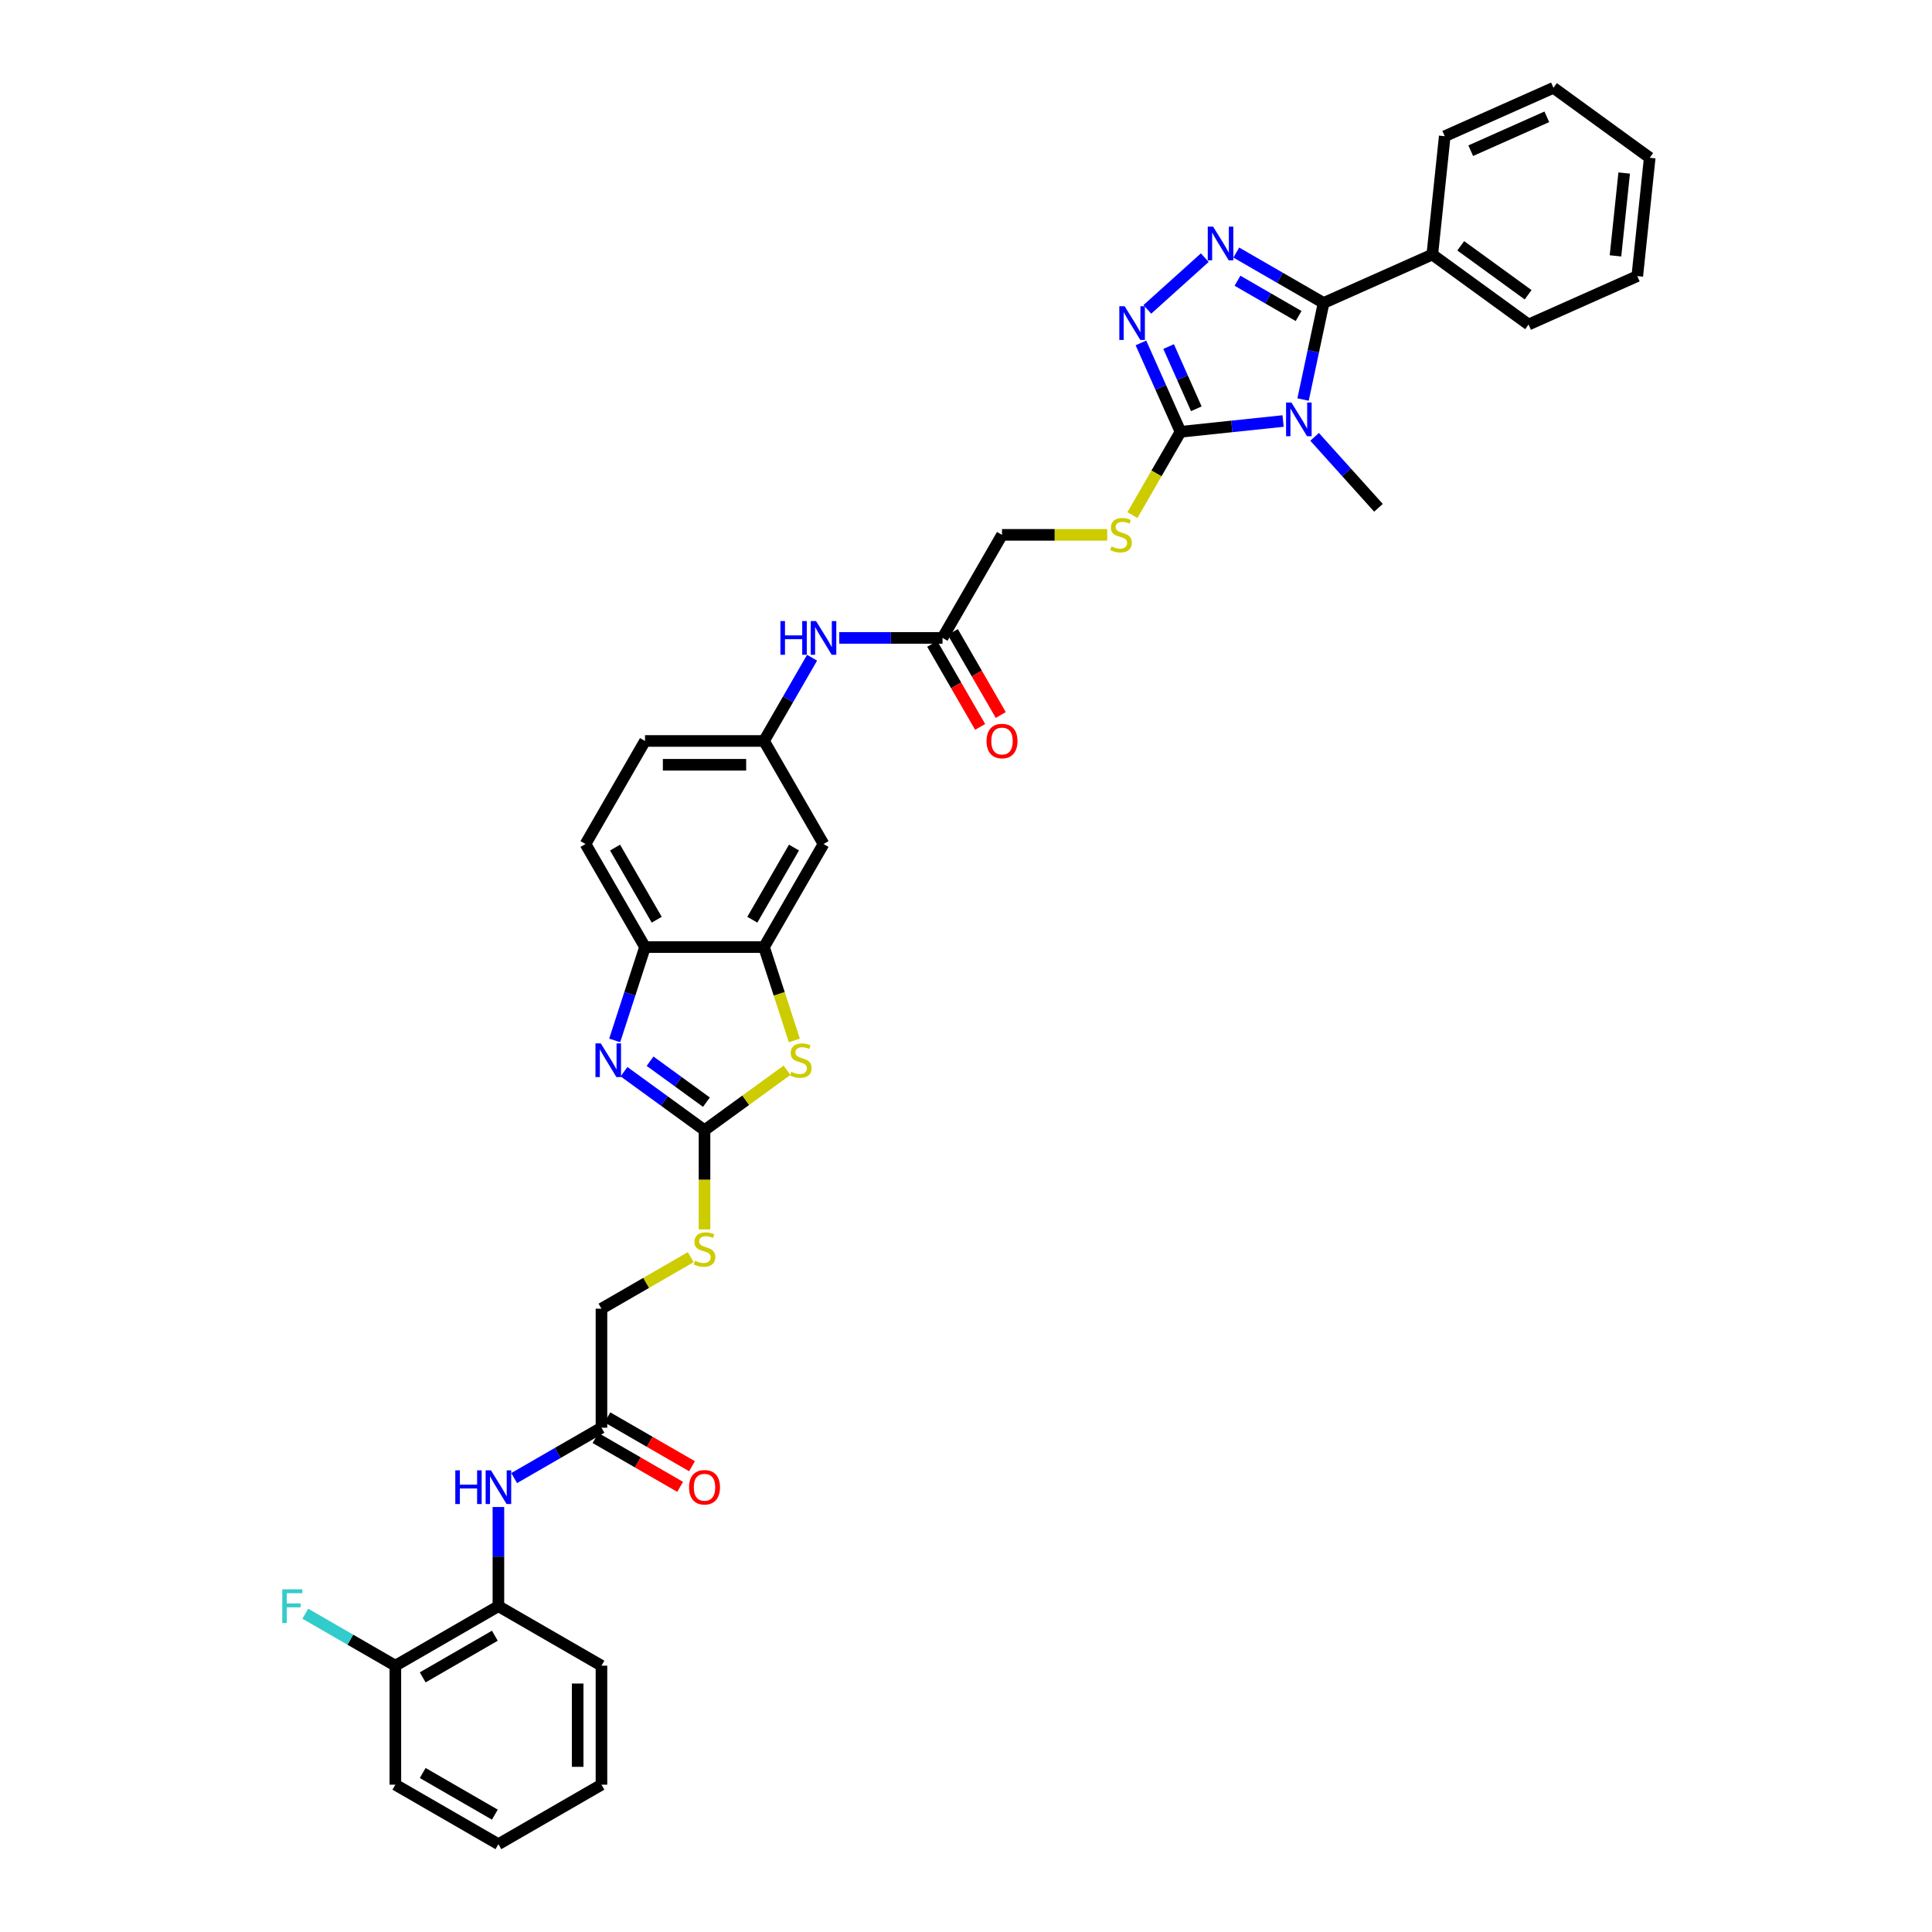 <?xml version='1.0' encoding='iso-8859-1'?>
<svg version='1.1' baseProfile='full'
              xmlns='http://www.w3.org/2000/svg'
                      xmlns:rdkit='http://www.rdkit.org/xml'
                      xmlns:xlink='http://www.w3.org/1999/xlink'
                  xml:space='preserve'
width='1000px' height='1000px' viewBox='0 0 1000 1000'>
<!-- END OF HEADER -->
<rect style='opacity:1.0;fill:#FFFFFF;stroke:none' width='1000' height='1000' x='0' y='0'> </rect>
<path class='bond-0' d='M 674.465,206.8 L 679.778,181.807' style='fill:none;fill-rule:evenodd;stroke:#0000FF;stroke-width:6px;stroke-linecap:butt;stroke-linejoin:miter;stroke-opacity:1' />
<path class='bond-0' d='M 679.778,181.807 L 685.09,156.814' style='fill:none;fill-rule:evenodd;stroke:#000000;stroke-width:6px;stroke-linecap:butt;stroke-linejoin:miter;stroke-opacity:1' />
<path class='bond-2' d='M 664.129,217.919 L 637.579,220.709' style='fill:none;fill-rule:evenodd;stroke:#0000FF;stroke-width:6px;stroke-linecap:butt;stroke-linejoin:miter;stroke-opacity:1' />
<path class='bond-2' d='M 637.579,220.709 L 611.029,223.5' style='fill:none;fill-rule:evenodd;stroke:#000000;stroke-width:6px;stroke-linecap:butt;stroke-linejoin:miter;stroke-opacity:1' />
<path class='bond-24' d='M 680.439,226.118 L 696.969,244.476' style='fill:none;fill-rule:evenodd;stroke:#0000FF;stroke-width:6px;stroke-linecap:butt;stroke-linejoin:miter;stroke-opacity:1' />
<path class='bond-24' d='M 696.969,244.476 L 713.498,262.834' style='fill:none;fill-rule:evenodd;stroke:#000000;stroke-width:6px;stroke-linecap:butt;stroke-linejoin:miter;stroke-opacity:1' />
<path class='bond-1' d='M 685.09,156.814 L 662.497,143.77' style='fill:none;fill-rule:evenodd;stroke:#000000;stroke-width:6px;stroke-linecap:butt;stroke-linejoin:miter;stroke-opacity:1' />
<path class='bond-1' d='M 662.497,143.77 L 639.904,130.726' style='fill:none;fill-rule:evenodd;stroke:#0000FF;stroke-width:6px;stroke-linecap:butt;stroke-linejoin:miter;stroke-opacity:1' />
<path class='bond-1' d='M 672.153,163.569 L 656.338,154.439' style='fill:none;fill-rule:evenodd;stroke:#000000;stroke-width:6px;stroke-linecap:butt;stroke-linejoin:miter;stroke-opacity:1' />
<path class='bond-1' d='M 656.338,154.439 L 640.523,145.308' style='fill:none;fill-rule:evenodd;stroke:#0000FF;stroke-width:6px;stroke-linecap:butt;stroke-linejoin:miter;stroke-opacity:1' />
<path class='bond-17' d='M 685.09,156.814 L 741.358,131.762' style='fill:none;fill-rule:evenodd;stroke:#000000;stroke-width:6px;stroke-linecap:butt;stroke-linejoin:miter;stroke-opacity:1' />
<path class='bond-37' d='M 623.594,133.361 L 593.857,160.136' style='fill:none;fill-rule:evenodd;stroke:#0000FF;stroke-width:6px;stroke-linecap:butt;stroke-linejoin:miter;stroke-opacity:1' />
<path class='bond-3' d='M 611.029,223.5 L 600.787,200.496' style='fill:none;fill-rule:evenodd;stroke:#000000;stroke-width:6px;stroke-linecap:butt;stroke-linejoin:miter;stroke-opacity:1' />
<path class='bond-3' d='M 600.787,200.496 L 590.545,177.493' style='fill:none;fill-rule:evenodd;stroke:#0000FF;stroke-width:6px;stroke-linecap:butt;stroke-linejoin:miter;stroke-opacity:1' />
<path class='bond-3' d='M 619.21,211.588 L 612.04,195.486' style='fill:none;fill-rule:evenodd;stroke:#000000;stroke-width:6px;stroke-linecap:butt;stroke-linejoin:miter;stroke-opacity:1' />
<path class='bond-3' d='M 612.04,195.486 L 604.871,179.384' style='fill:none;fill-rule:evenodd;stroke:#0000FF;stroke-width:6px;stroke-linecap:butt;stroke-linejoin:miter;stroke-opacity:1' />
<path class='bond-10' d='M 611.029,223.5 L 598.585,245.052' style='fill:none;fill-rule:evenodd;stroke:#000000;stroke-width:6px;stroke-linecap:butt;stroke-linejoin:miter;stroke-opacity:1' />
<path class='bond-10' d='M 598.585,245.052 L 586.142,266.604' style='fill:none;fill-rule:evenodd;stroke:#CCCC00;stroke-width:6px;stroke-linecap:butt;stroke-linejoin:miter;stroke-opacity:1' />
<path class='bond-4' d='M 364.656,584.987 L 386.005,569.477' style='fill:none;fill-rule:evenodd;stroke:#000000;stroke-width:6px;stroke-linecap:butt;stroke-linejoin:miter;stroke-opacity:1' />
<path class='bond-4' d='M 386.005,569.477 L 407.354,553.966' style='fill:none;fill-rule:evenodd;stroke:#CCCC00;stroke-width:6px;stroke-linecap:butt;stroke-linejoin:miter;stroke-opacity:1' />
<path class='bond-15' d='M 364.656,584.987 L 364.656,610.665' style='fill:none;fill-rule:evenodd;stroke:#000000;stroke-width:6px;stroke-linecap:butt;stroke-linejoin:miter;stroke-opacity:1' />
<path class='bond-15' d='M 364.656,610.665 L 364.656,636.344' style='fill:none;fill-rule:evenodd;stroke:#CCCC00;stroke-width:6px;stroke-linecap:butt;stroke-linejoin:miter;stroke-opacity:1' />
<path class='bond-40' d='M 364.656,584.987 L 343.819,569.848' style='fill:none;fill-rule:evenodd;stroke:#000000;stroke-width:6px;stroke-linecap:butt;stroke-linejoin:miter;stroke-opacity:1' />
<path class='bond-40' d='M 343.819,569.848 L 322.982,554.709' style='fill:none;fill-rule:evenodd;stroke:#0000FF;stroke-width:6px;stroke-linecap:butt;stroke-linejoin:miter;stroke-opacity:1' />
<path class='bond-40' d='M 365.646,570.48 L 351.06,559.882' style='fill:none;fill-rule:evenodd;stroke:#000000;stroke-width:6px;stroke-linecap:butt;stroke-linejoin:miter;stroke-opacity:1' />
<path class='bond-40' d='M 351.06,559.882 L 336.473,549.285' style='fill:none;fill-rule:evenodd;stroke:#0000FF;stroke-width:6px;stroke-linecap:butt;stroke-linejoin:miter;stroke-opacity:1' />
<path class='bond-5' d='M 318.161,538.522 L 326.01,514.364' style='fill:none;fill-rule:evenodd;stroke:#0000FF;stroke-width:6px;stroke-linecap:butt;stroke-linejoin:miter;stroke-opacity:1' />
<path class='bond-5' d='M 326.01,514.364 L 333.86,490.205' style='fill:none;fill-rule:evenodd;stroke:#000000;stroke-width:6px;stroke-linecap:butt;stroke-linejoin:miter;stroke-opacity:1' />
<path class='bond-6' d='M 411.16,538.547 L 403.307,514.376' style='fill:none;fill-rule:evenodd;stroke:#CCCC00;stroke-width:6px;stroke-linecap:butt;stroke-linejoin:miter;stroke-opacity:1' />
<path class='bond-6' d='M 403.307,514.376 L 395.453,490.205' style='fill:none;fill-rule:evenodd;stroke:#000000;stroke-width:6px;stroke-linecap:butt;stroke-linejoin:miter;stroke-opacity:1' />
<path class='bond-7' d='M 395.453,490.205 L 426.249,436.864' style='fill:none;fill-rule:evenodd;stroke:#000000;stroke-width:6px;stroke-linecap:butt;stroke-linejoin:miter;stroke-opacity:1' />
<path class='bond-7' d='M 389.404,476.045 L 410.962,438.706' style='fill:none;fill-rule:evenodd;stroke:#000000;stroke-width:6px;stroke-linecap:butt;stroke-linejoin:miter;stroke-opacity:1' />
<path class='bond-39' d='M 395.453,490.205 L 333.86,490.205' style='fill:none;fill-rule:evenodd;stroke:#000000;stroke-width:6px;stroke-linecap:butt;stroke-linejoin:miter;stroke-opacity:1' />
<path class='bond-8' d='M 333.86,490.205 L 303.063,436.864' style='fill:none;fill-rule:evenodd;stroke:#000000;stroke-width:6px;stroke-linecap:butt;stroke-linejoin:miter;stroke-opacity:1' />
<path class='bond-8' d='M 339.909,476.045 L 318.351,438.706' style='fill:none;fill-rule:evenodd;stroke:#000000;stroke-width:6px;stroke-linecap:butt;stroke-linejoin:miter;stroke-opacity:1' />
<path class='bond-9' d='M 266.129,765.058 L 288.722,752.014' style='fill:none;fill-rule:evenodd;stroke:#0000FF;stroke-width:6px;stroke-linecap:butt;stroke-linejoin:miter;stroke-opacity:1' />
<path class='bond-9' d='M 288.722,752.014 L 311.315,738.97' style='fill:none;fill-rule:evenodd;stroke:#000000;stroke-width:6px;stroke-linecap:butt;stroke-linejoin:miter;stroke-opacity:1' />
<path class='bond-13' d='M 257.974,780.028 L 257.974,805.694' style='fill:none;fill-rule:evenodd;stroke:#0000FF;stroke-width:6px;stroke-linecap:butt;stroke-linejoin:miter;stroke-opacity:1' />
<path class='bond-13' d='M 257.974,805.694 L 257.974,831.359' style='fill:none;fill-rule:evenodd;stroke:#000000;stroke-width:6px;stroke-linecap:butt;stroke-linejoin:miter;stroke-opacity:1' />
<path class='bond-23' d='M 573.1,276.841 L 545.869,276.841' style='fill:none;fill-rule:evenodd;stroke:#CCCC00;stroke-width:6px;stroke-linecap:butt;stroke-linejoin:miter;stroke-opacity:1' />
<path class='bond-23' d='M 545.869,276.841 L 518.639,276.841' style='fill:none;fill-rule:evenodd;stroke:#000000;stroke-width:6px;stroke-linecap:butt;stroke-linejoin:miter;stroke-opacity:1' />
<path class='bond-11' d='M 426.249,436.864 L 395.453,383.523' style='fill:none;fill-rule:evenodd;stroke:#000000;stroke-width:6px;stroke-linecap:butt;stroke-linejoin:miter;stroke-opacity:1' />
<path class='bond-12' d='M 311.315,738.97 L 311.315,677.377' style='fill:none;fill-rule:evenodd;stroke:#000000;stroke-width:6px;stroke-linecap:butt;stroke-linejoin:miter;stroke-opacity:1' />
<path class='bond-20' d='M 308.236,744.304 L 330.133,756.946' style='fill:none;fill-rule:evenodd;stroke:#000000;stroke-width:6px;stroke-linecap:butt;stroke-linejoin:miter;stroke-opacity:1' />
<path class='bond-20' d='M 330.133,756.946 L 352.03,769.589' style='fill:none;fill-rule:evenodd;stroke:#FF0000;stroke-width:6px;stroke-linecap:butt;stroke-linejoin:miter;stroke-opacity:1' />
<path class='bond-20' d='M 314.395,733.636 L 336.292,746.278' style='fill:none;fill-rule:evenodd;stroke:#000000;stroke-width:6px;stroke-linecap:butt;stroke-linejoin:miter;stroke-opacity:1' />
<path class='bond-20' d='M 336.292,746.278 L 358.189,758.92' style='fill:none;fill-rule:evenodd;stroke:#FF0000;stroke-width:6px;stroke-linecap:butt;stroke-linejoin:miter;stroke-opacity:1' />
<path class='bond-19' d='M 257.974,831.359 L 204.633,862.156' style='fill:none;fill-rule:evenodd;stroke:#000000;stroke-width:6px;stroke-linecap:butt;stroke-linejoin:miter;stroke-opacity:1' />
<path class='bond-19' d='M 256.132,846.647 L 218.794,868.205' style='fill:none;fill-rule:evenodd;stroke:#000000;stroke-width:6px;stroke-linecap:butt;stroke-linejoin:miter;stroke-opacity:1' />
<path class='bond-28' d='M 257.974,831.359 L 311.315,862.156' style='fill:none;fill-rule:evenodd;stroke:#000000;stroke-width:6px;stroke-linecap:butt;stroke-linejoin:miter;stroke-opacity:1' />
<path class='bond-14' d='M 487.843,330.182 L 518.639,276.841' style='fill:none;fill-rule:evenodd;stroke:#000000;stroke-width:6px;stroke-linecap:butt;stroke-linejoin:miter;stroke-opacity:1' />
<path class='bond-16' d='M 487.843,330.182 L 461.123,330.182' style='fill:none;fill-rule:evenodd;stroke:#000000;stroke-width:6px;stroke-linecap:butt;stroke-linejoin:miter;stroke-opacity:1' />
<path class='bond-16' d='M 461.123,330.182 L 434.404,330.182' style='fill:none;fill-rule:evenodd;stroke:#0000FF;stroke-width:6px;stroke-linecap:butt;stroke-linejoin:miter;stroke-opacity:1' />
<path class='bond-21' d='M 482.508,333.262 L 494.916,354.752' style='fill:none;fill-rule:evenodd;stroke:#000000;stroke-width:6px;stroke-linecap:butt;stroke-linejoin:miter;stroke-opacity:1' />
<path class='bond-21' d='M 494.916,354.752 L 507.324,376.243' style='fill:none;fill-rule:evenodd;stroke:#FF0000;stroke-width:6px;stroke-linecap:butt;stroke-linejoin:miter;stroke-opacity:1' />
<path class='bond-21' d='M 493.177,327.102 L 505.584,348.593' style='fill:none;fill-rule:evenodd;stroke:#000000;stroke-width:6px;stroke-linecap:butt;stroke-linejoin:miter;stroke-opacity:1' />
<path class='bond-21' d='M 505.584,348.593 L 517.992,370.084' style='fill:none;fill-rule:evenodd;stroke:#FF0000;stroke-width:6px;stroke-linecap:butt;stroke-linejoin:miter;stroke-opacity:1' />
<path class='bond-25' d='M 357.524,650.698 L 334.42,664.038' style='fill:none;fill-rule:evenodd;stroke:#CCCC00;stroke-width:6px;stroke-linecap:butt;stroke-linejoin:miter;stroke-opacity:1' />
<path class='bond-25' d='M 334.42,664.038 L 311.315,677.377' style='fill:none;fill-rule:evenodd;stroke:#000000;stroke-width:6px;stroke-linecap:butt;stroke-linejoin:miter;stroke-opacity:1' />
<path class='bond-18' d='M 420.325,340.443 L 407.889,361.983' style='fill:none;fill-rule:evenodd;stroke:#0000FF;stroke-width:6px;stroke-linecap:butt;stroke-linejoin:miter;stroke-opacity:1' />
<path class='bond-18' d='M 407.889,361.983 L 395.453,383.523' style='fill:none;fill-rule:evenodd;stroke:#000000;stroke-width:6px;stroke-linecap:butt;stroke-linejoin:miter;stroke-opacity:1' />
<path class='bond-29' d='M 741.358,131.762 L 791.188,167.966' style='fill:none;fill-rule:evenodd;stroke:#000000;stroke-width:6px;stroke-linecap:butt;stroke-linejoin:miter;stroke-opacity:1' />
<path class='bond-29' d='M 756.073,127.227 L 790.954,152.569' style='fill:none;fill-rule:evenodd;stroke:#000000;stroke-width:6px;stroke-linecap:butt;stroke-linejoin:miter;stroke-opacity:1' />
<path class='bond-30' d='M 741.358,131.762 L 747.796,70.507' style='fill:none;fill-rule:evenodd;stroke:#000000;stroke-width:6px;stroke-linecap:butt;stroke-linejoin:miter;stroke-opacity:1' />
<path class='bond-26' d='M 395.453,383.523 L 333.86,383.523' style='fill:none;fill-rule:evenodd;stroke:#000000;stroke-width:6px;stroke-linecap:butt;stroke-linejoin:miter;stroke-opacity:1' />
<path class='bond-26' d='M 386.214,395.842 L 343.099,395.842' style='fill:none;fill-rule:evenodd;stroke:#000000;stroke-width:6px;stroke-linecap:butt;stroke-linejoin:miter;stroke-opacity:1' />
<path class='bond-27' d='M 204.633,862.156 L 181.325,848.699' style='fill:none;fill-rule:evenodd;stroke:#000000;stroke-width:6px;stroke-linecap:butt;stroke-linejoin:miter;stroke-opacity:1' />
<path class='bond-27' d='M 181.325,848.699 L 158.018,835.243' style='fill:none;fill-rule:evenodd;stroke:#33CCCC;stroke-width:6px;stroke-linecap:butt;stroke-linejoin:miter;stroke-opacity:1' />
<path class='bond-31' d='M 204.633,862.156 L 204.633,923.749' style='fill:none;fill-rule:evenodd;stroke:#000000;stroke-width:6px;stroke-linecap:butt;stroke-linejoin:miter;stroke-opacity:1' />
<path class='bond-22' d='M 303.063,436.864 L 333.86,383.523' style='fill:none;fill-rule:evenodd;stroke:#000000;stroke-width:6px;stroke-linecap:butt;stroke-linejoin:miter;stroke-opacity:1' />
<path class='bond-32' d='M 311.315,862.156 L 311.315,923.749' style='fill:none;fill-rule:evenodd;stroke:#000000;stroke-width:6px;stroke-linecap:butt;stroke-linejoin:miter;stroke-opacity:1' />
<path class='bond-32' d='M 298.997,871.395 L 298.997,914.51' style='fill:none;fill-rule:evenodd;stroke:#000000;stroke-width:6px;stroke-linecap:butt;stroke-linejoin:miter;stroke-opacity:1' />
<path class='bond-34' d='M 791.188,167.966 L 847.456,142.914' style='fill:none;fill-rule:evenodd;stroke:#000000;stroke-width:6px;stroke-linecap:butt;stroke-linejoin:miter;stroke-opacity:1' />
<path class='bond-35' d='M 747.796,70.507 L 804.064,45.455' style='fill:none;fill-rule:evenodd;stroke:#000000;stroke-width:6px;stroke-linecap:butt;stroke-linejoin:miter;stroke-opacity:1' />
<path class='bond-35' d='M 761.247,78.002 L 800.635,60.466' style='fill:none;fill-rule:evenodd;stroke:#000000;stroke-width:6px;stroke-linecap:butt;stroke-linejoin:miter;stroke-opacity:1' />
<path class='bond-41' d='M 204.633,923.749 L 257.974,954.545' style='fill:none;fill-rule:evenodd;stroke:#000000;stroke-width:6px;stroke-linecap:butt;stroke-linejoin:miter;stroke-opacity:1' />
<path class='bond-41' d='M 218.794,917.7 L 256.132,939.258' style='fill:none;fill-rule:evenodd;stroke:#000000;stroke-width:6px;stroke-linecap:butt;stroke-linejoin:miter;stroke-opacity:1' />
<path class='bond-33' d='M 311.315,923.749 L 257.974,954.545' style='fill:none;fill-rule:evenodd;stroke:#000000;stroke-width:6px;stroke-linecap:butt;stroke-linejoin:miter;stroke-opacity:1' />
<path class='bond-38' d='M 847.456,142.914 L 853.894,81.658' style='fill:none;fill-rule:evenodd;stroke:#000000;stroke-width:6px;stroke-linecap:butt;stroke-linejoin:miter;stroke-opacity:1' />
<path class='bond-38' d='M 836.171,132.438 L 840.677,89.559' style='fill:none;fill-rule:evenodd;stroke:#000000;stroke-width:6px;stroke-linecap:butt;stroke-linejoin:miter;stroke-opacity:1' />
<path class='bond-36' d='M 804.064,45.455 L 853.894,81.658' style='fill:none;fill-rule:evenodd;stroke:#000000;stroke-width:6px;stroke-linecap:butt;stroke-linejoin:miter;stroke-opacity:1' />
<path  class='atom-0' d='M 668.428 208.34
L 674.144 217.579
Q 674.711 218.49, 675.623 220.141
Q 676.534 221.792, 676.583 221.89
L 676.583 208.34
L 678.899 208.34
L 678.899 225.783
L 676.509 225.783
L 670.375 215.682
Q 669.66 214.499, 668.897 213.144
Q 668.157 211.789, 667.936 211.37
L 667.936 225.783
L 665.669 225.783
L 665.669 208.34
L 668.428 208.34
' fill='#0000FF'/>
<path  class='atom-2' d='M 627.893 117.296
L 633.609 126.535
Q 634.176 127.447, 635.087 129.098
Q 635.999 130.748, 636.048 130.847
L 636.048 117.296
L 638.364 117.296
L 638.364 134.74
L 635.974 134.74
L 629.84 124.638
Q 629.125 123.456, 628.361 122.101
Q 627.622 120.746, 627.4 120.327
L 627.4 134.74
L 625.134 134.74
L 625.134 117.296
L 627.893 117.296
' fill='#0000FF'/>
<path  class='atom-4' d='M 582.121 158.51
L 587.837 167.749
Q 588.403 168.661, 589.315 170.311
Q 590.226 171.962, 590.276 172.061
L 590.276 158.51
L 592.592 158.51
L 592.592 175.953
L 590.202 175.953
L 584.067 165.852
Q 583.353 164.669, 582.589 163.314
Q 581.85 161.959, 581.628 161.541
L 581.628 175.953
L 579.361 175.953
L 579.361 158.51
L 582.121 158.51
' fill='#0000FF'/>
<path  class='atom-6' d='M 310.971 540.062
L 316.687 549.301
Q 317.253 550.213, 318.165 551.863
Q 319.077 553.514, 319.126 553.613
L 319.126 540.062
L 321.442 540.062
L 321.442 557.505
L 319.052 557.505
L 312.917 547.404
Q 312.203 546.222, 311.439 544.867
Q 310.7 543.511, 310.478 543.093
L 310.478 557.505
L 308.212 557.505
L 308.212 540.062
L 310.971 540.062
' fill='#0000FF'/>
<path  class='atom-7' d='M 409.559 554.771
Q 409.756 554.845, 410.569 555.189
Q 411.382 555.534, 412.269 555.756
Q 413.18 555.953, 414.067 555.953
Q 415.718 555.953, 416.679 555.165
Q 417.64 554.352, 417.64 552.948
Q 417.64 551.987, 417.147 551.395
Q 416.679 550.804, 415.94 550.484
Q 415.201 550.164, 413.969 549.794
Q 412.417 549.326, 411.481 548.882
Q 410.569 548.439, 409.904 547.503
Q 409.263 546.566, 409.263 544.99
Q 409.263 542.797, 410.741 541.442
Q 412.244 540.087, 415.201 540.087
Q 417.221 540.087, 419.512 541.048
L 418.946 542.945
Q 416.851 542.082, 415.275 542.082
Q 413.575 542.082, 412.638 542.797
Q 411.702 543.487, 411.727 544.694
Q 411.727 545.63, 412.195 546.197
Q 412.688 546.764, 413.378 547.084
Q 414.092 547.404, 415.275 547.774
Q 416.851 548.266, 417.788 548.759
Q 418.724 549.252, 419.389 550.262
Q 420.079 551.248, 420.079 552.948
Q 420.079 555.362, 418.453 556.668
Q 416.851 557.949, 414.166 557.949
Q 412.614 557.949, 411.431 557.604
Q 410.273 557.284, 408.894 556.717
L 409.559 554.771
' fill='#CCCC00'/>
<path  class='atom-10' d='M 235.665 761.045
L 238.03 761.045
L 238.03 768.461
L 246.949 768.461
L 246.949 761.045
L 249.314 761.045
L 249.314 778.488
L 246.949 778.488
L 246.949 770.432
L 238.03 770.432
L 238.03 778.488
L 235.665 778.488
L 235.665 761.045
' fill='#0000FF'/>
<path  class='atom-10' d='M 254.118 761.045
L 259.834 770.284
Q 260.401 771.195, 261.313 772.846
Q 262.224 774.497, 262.273 774.595
L 262.273 761.045
L 264.589 761.045
L 264.589 778.488
L 262.199 778.488
L 256.065 768.387
Q 255.35 767.204, 254.587 765.849
Q 253.847 764.494, 253.626 764.075
L 253.626 778.488
L 251.359 778.488
L 251.359 761.045
L 254.118 761.045
' fill='#0000FF'/>
<path  class='atom-11' d='M 575.305 282.828
Q 575.502 282.902, 576.315 283.247
Q 577.128 283.591, 578.015 283.813
Q 578.926 284.01, 579.813 284.01
Q 581.464 284.01, 582.425 283.222
Q 583.386 282.409, 583.386 281.005
Q 583.386 280.044, 582.893 279.452
Q 582.425 278.861, 581.686 278.541
Q 580.947 278.221, 579.715 277.851
Q 578.163 277.383, 577.226 276.939
Q 576.315 276.496, 575.65 275.56
Q 575.009 274.624, 575.009 273.047
Q 575.009 270.854, 576.487 269.499
Q 577.99 268.144, 580.947 268.144
Q 582.967 268.144, 585.258 269.105
L 584.691 271.002
Q 582.597 270.14, 581.02 270.14
Q 579.32 270.14, 578.384 270.854
Q 577.448 271.544, 577.473 272.751
Q 577.473 273.687, 577.941 274.254
Q 578.434 274.821, 579.123 275.141
Q 579.838 275.461, 581.02 275.831
Q 582.597 276.323, 583.533 276.816
Q 584.47 277.309, 585.135 278.319
Q 585.825 279.305, 585.825 281.005
Q 585.825 283.419, 584.199 284.725
Q 582.597 286.006, 579.912 286.006
Q 578.36 286.006, 577.177 285.661
Q 576.019 285.341, 574.639 284.774
L 575.305 282.828
' fill='#CCCC00'/>
<path  class='atom-16' d='M 359.729 652.567
Q 359.926 652.641, 360.739 652.986
Q 361.552 653.331, 362.439 653.553
Q 363.351 653.75, 364.238 653.75
Q 365.888 653.75, 366.849 652.961
Q 367.81 652.148, 367.81 650.744
Q 367.81 649.783, 367.317 649.192
Q 366.849 648.601, 366.11 648.28
Q 365.371 647.96, 364.139 647.59
Q 362.587 647.122, 361.651 646.679
Q 360.739 646.235, 360.074 645.299
Q 359.433 644.363, 359.433 642.786
Q 359.433 640.593, 360.912 639.238
Q 362.414 637.883, 365.371 637.883
Q 367.391 637.883, 369.682 638.844
L 369.116 640.741
Q 367.022 639.879, 365.445 639.879
Q 363.745 639.879, 362.809 640.593
Q 361.872 641.283, 361.897 642.491
Q 361.897 643.427, 362.365 643.993
Q 362.858 644.56, 363.548 644.88
Q 364.262 645.201, 365.445 645.57
Q 367.022 646.063, 367.958 646.556
Q 368.894 647.048, 369.559 648.059
Q 370.249 649.044, 370.249 650.744
Q 370.249 653.158, 368.623 654.464
Q 367.022 655.745, 364.336 655.745
Q 362.784 655.745, 361.601 655.4
Q 360.443 655.08, 359.064 654.514
L 359.729 652.567
' fill='#CCCC00'/>
<path  class='atom-17' d='M 403.94 321.46
L 406.306 321.46
L 406.306 328.876
L 415.224 328.876
L 415.224 321.46
L 417.59 321.46
L 417.59 338.904
L 415.224 338.904
L 415.224 330.847
L 406.306 330.847
L 406.306 338.904
L 403.94 338.904
L 403.94 321.46
' fill='#0000FF'/>
<path  class='atom-17' d='M 422.394 321.46
L 428.11 330.699
Q 428.676 331.611, 429.588 333.262
Q 430.499 334.912, 430.549 335.011
L 430.549 321.46
L 432.865 321.46
L 432.865 338.904
L 430.475 338.904
L 424.34 328.802
Q 423.626 327.62, 422.862 326.265
Q 422.123 324.91, 421.901 324.491
L 421.901 338.904
L 419.634 338.904
L 419.634 321.46
L 422.394 321.46
' fill='#0000FF'/>
<path  class='atom-21' d='M 356.649 769.816
Q 356.649 765.627, 358.719 763.287
Q 360.788 760.946, 364.656 760.946
Q 368.524 760.946, 370.594 763.287
Q 372.664 765.627, 372.664 769.816
Q 372.664 774.053, 370.569 776.468
Q 368.475 778.858, 364.656 778.858
Q 360.813 778.858, 358.719 776.468
Q 356.649 774.078, 356.649 769.816
M 364.656 776.887
Q 367.317 776.887, 368.746 775.113
Q 370.2 773.314, 370.2 769.816
Q 370.2 766.391, 368.746 764.666
Q 367.317 762.917, 364.656 762.917
Q 361.996 762.917, 360.542 764.642
Q 359.113 766.366, 359.113 769.816
Q 359.113 773.339, 360.542 775.113
Q 361.996 776.887, 364.656 776.887
' fill='#FF0000'/>
<path  class='atom-22' d='M 510.632 383.572
Q 510.632 379.384, 512.701 377.044
Q 514.771 374.703, 518.639 374.703
Q 522.507 374.703, 524.577 377.044
Q 526.646 379.384, 526.646 383.572
Q 526.646 387.81, 524.552 390.224
Q 522.458 392.614, 518.639 392.614
Q 514.796 392.614, 512.701 390.224
Q 510.632 387.835, 510.632 383.572
M 518.639 390.643
Q 521.3 390.643, 522.729 388.869
Q 524.182 387.071, 524.182 383.572
Q 524.182 380.148, 522.729 378.423
Q 521.3 376.674, 518.639 376.674
Q 515.978 376.674, 514.525 378.399
Q 513.096 380.123, 513.096 383.572
Q 513.096 387.096, 514.525 388.869
Q 515.978 390.643, 518.639 390.643
' fill='#FF0000'/>
<path  class='atom-28' d='M 146.106 822.638
L 156.478 822.638
L 156.478 824.633
L 148.446 824.633
L 148.446 829.93
L 155.591 829.93
L 155.591 831.951
L 148.446 831.951
L 148.446 840.081
L 146.106 840.081
L 146.106 822.638
' fill='#33CCCC'/>
</svg>
